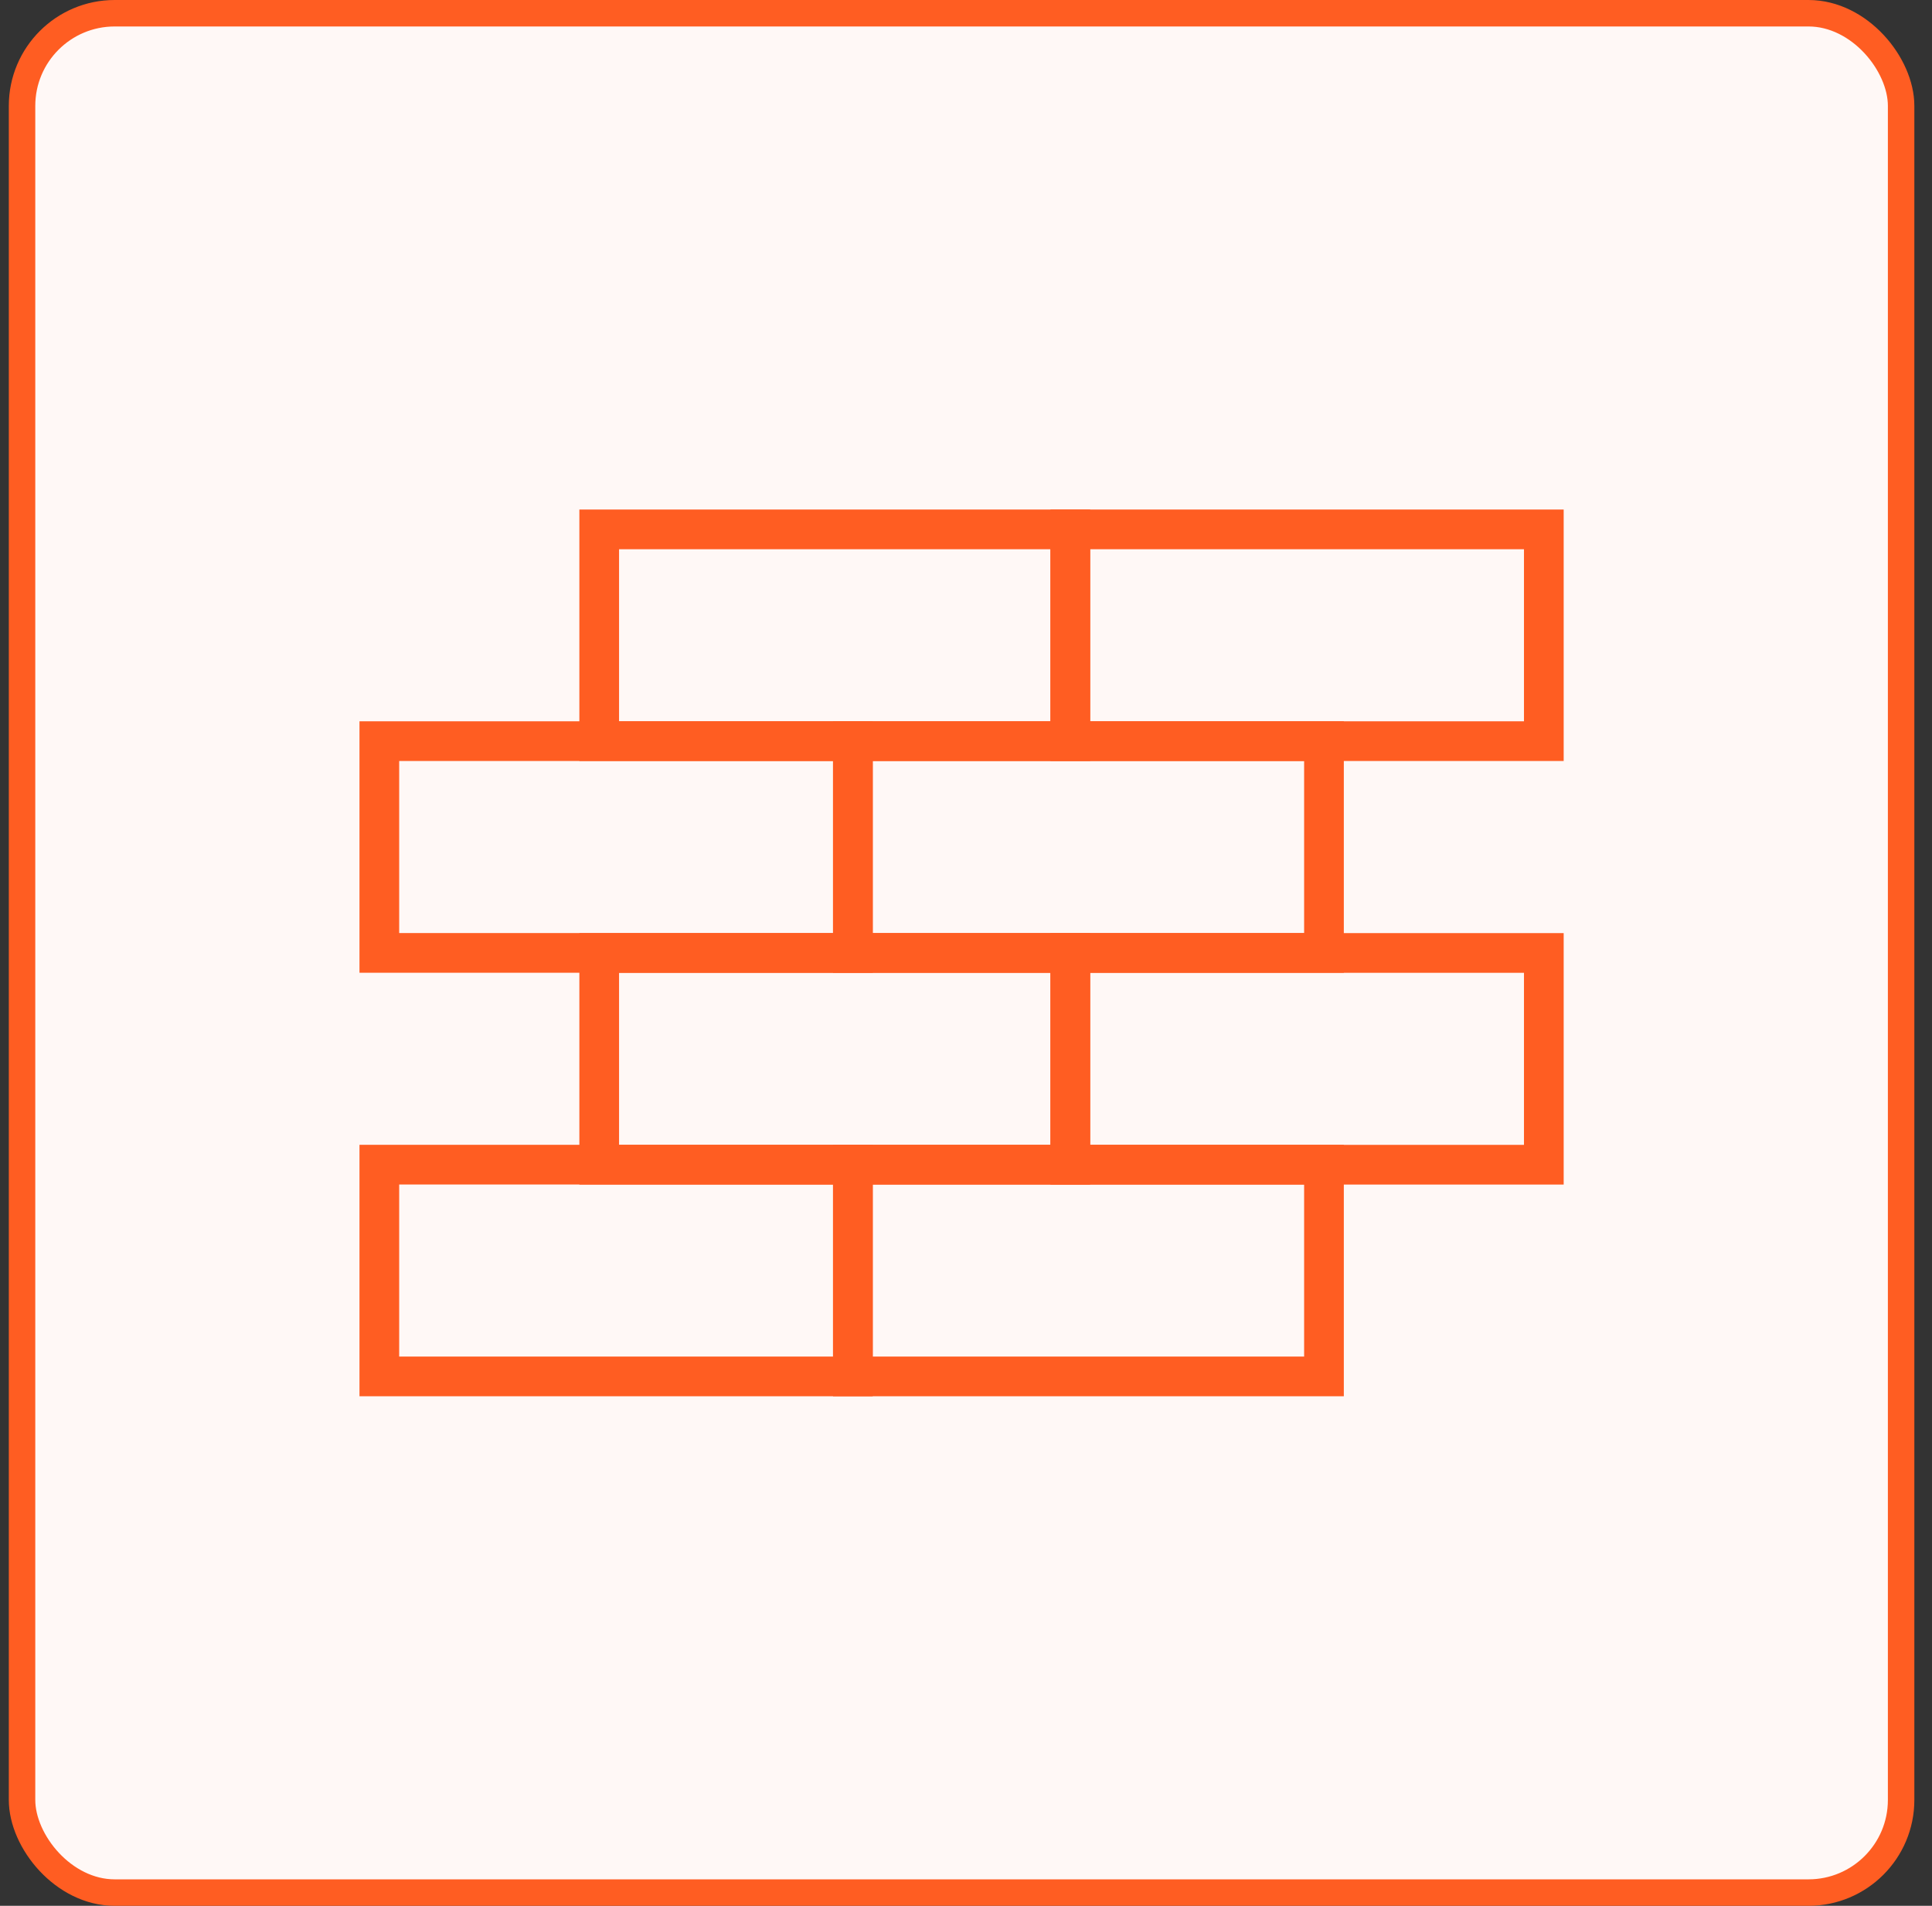 <svg width="73" height="72" viewBox="0 0 73 72" fill="none" xmlns="http://www.w3.org/2000/svg">
<rect x="0" y="0" width="73" height="72" fill="#333333" stroke="none"/>
<rect x="0.833" y="0.5" width="71" height="71" rx="3.5" fill="#FFF8F6"/>
<rect x="0.833" y="0.5" width="71" height="71" rx="3.5" stroke="#FF5D22"/>
<path d="M32.225 52H14.333V44H32.225V52Z" stroke="#FF5D22" stroke-width="1.5"/>
<path d="M50.026 52H32.226V44H50.026V52Z" stroke="#FF5D22" stroke-width="1.5"/>
<path d="M40.441 44.002H22.641V36.002H40.441V44.002Z" stroke="#FF5D22" stroke-width="1.5"/>
<path d="M58.333 44.002H40.441V36.002H58.333V44.002Z" stroke="#FF5D22" stroke-width="1.5"/>
<path d="M32.225 36H14.333V28H32.225V36Z" stroke="#FF5D22" stroke-width="1.5"/>
<path d="M50.026 36H32.226V28H50.026V36Z" stroke="#FF5D22" stroke-width="1.5"/>
<path d="M40.441 28H22.641V20H40.441V28Z" stroke="#FF5D22" stroke-width="1.5"/>
<path d="M58.333 28H40.441V20H58.333V28Z" stroke="#FF5D22" stroke-width="1.5"/>
</svg>
